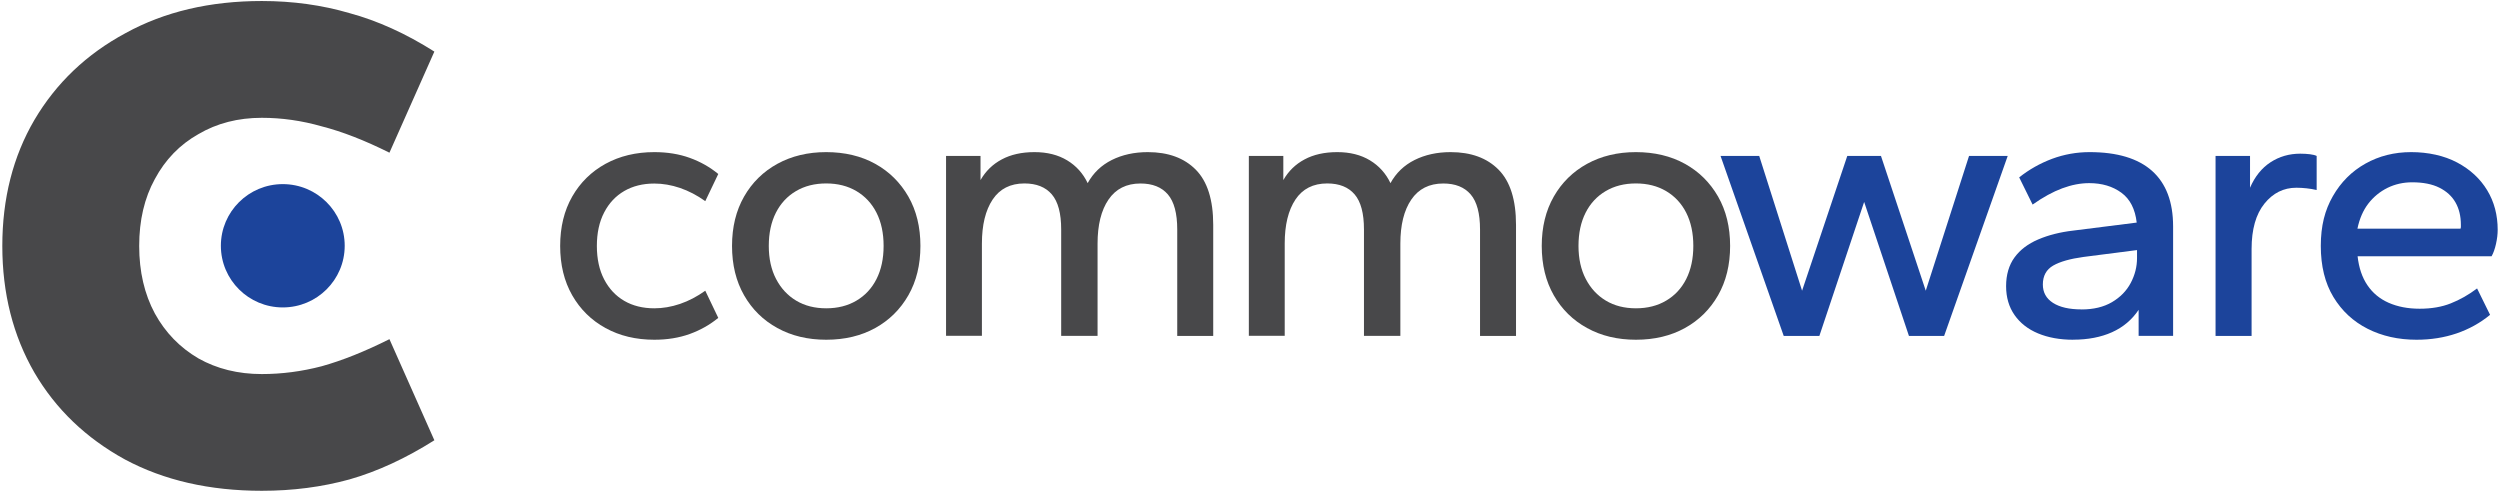 <svg width="244" height="48" viewBox="0 0 244 48" fill="none" xmlns="http://www.w3.org/2000/svg">
<g clip-path="url(#clip0_62_1628)">
<path d="M63.863 33.158C62.069 33.158 60.483 32.779 59.098 32.016C57.714 31.258 56.633 30.192 55.849 28.823C55.066 27.454 54.672 25.847 54.672 24.003C54.672 22.159 55.066 20.552 55.849 19.183C56.633 17.813 57.719 16.747 59.098 15.989C60.483 15.231 62.069 14.847 63.863 14.847C65.131 14.847 66.283 15.034 67.319 15.408C68.355 15.782 69.279 16.303 70.103 16.98L68.835 19.632C68.036 19.061 67.213 18.632 66.369 18.344C65.52 18.056 64.686 17.914 63.863 17.914C62.741 17.914 61.766 18.157 60.927 18.642C60.093 19.127 59.437 19.824 58.967 20.734C58.492 21.643 58.254 22.735 58.254 24.003C58.254 25.271 58.492 26.362 58.967 27.272C59.442 28.181 60.093 28.878 60.927 29.363C61.761 29.849 62.741 30.091 63.863 30.091C64.686 30.091 65.52 29.95 66.369 29.662C67.218 29.373 68.036 28.944 68.835 28.373L70.103 31.026C69.279 31.698 68.355 32.223 67.319 32.597C66.283 32.971 65.131 33.158 63.863 33.158Z" fill="#48484A"/>
<path d="M80.637 33.158C78.843 33.158 77.257 32.779 75.872 32.016C74.488 31.258 73.407 30.192 72.624 28.823C71.84 27.454 71.446 25.847 71.446 24.003C71.446 22.159 71.84 20.552 72.624 19.183C73.407 17.813 74.493 16.747 75.872 15.989C77.257 15.231 78.843 14.847 80.637 14.847C82.431 14.847 84.047 15.226 85.422 15.989C86.791 16.747 87.867 17.813 88.655 19.183C89.439 20.552 89.833 22.159 89.833 24.003C89.833 25.847 89.439 27.454 88.655 28.823C87.872 30.192 86.791 31.258 85.422 32.016C84.052 32.774 82.456 33.158 80.637 33.158ZM80.637 30.091C81.759 30.091 82.744 29.843 83.588 29.343C84.436 28.843 85.088 28.141 85.548 27.231C86.008 26.322 86.24 25.246 86.24 23.998C86.24 22.75 86.008 21.673 85.548 20.764C85.088 19.855 84.431 19.152 83.588 18.652C82.739 18.152 81.759 17.904 80.637 17.904C79.515 17.904 78.53 18.152 77.686 18.652C76.837 19.152 76.186 19.855 75.726 20.764C75.266 21.673 75.034 22.75 75.034 23.998C75.034 25.246 75.271 26.322 75.746 27.231C76.221 28.141 76.873 28.843 77.706 29.343C78.54 29.843 79.52 30.091 80.642 30.091H80.637Z" fill="#48484A"/>
<path d="M92.334 32.784V15.221H95.699V17.576C96.199 16.702 96.886 16.03 97.77 15.56C98.654 15.085 99.72 14.847 100.963 14.847C102.206 14.847 103.272 15.115 104.157 15.651C105.041 16.186 105.708 16.929 106.157 17.874C106.703 16.878 107.491 16.126 108.512 15.615C109.533 15.105 110.705 14.847 112.023 14.847C114.014 14.847 115.58 15.418 116.712 16.565C117.844 17.712 118.41 19.506 118.41 21.946V32.784H114.898V22.396C114.898 20.825 114.595 19.688 113.984 18.975C113.372 18.263 112.483 17.909 111.311 17.909C109.942 17.909 108.901 18.435 108.189 19.481C107.476 20.526 107.122 21.961 107.122 23.775V32.779H103.571V22.391C103.571 20.82 103.267 19.683 102.656 18.97C102.045 18.258 101.155 17.904 99.983 17.904C98.614 17.904 97.578 18.43 96.881 19.476C96.184 20.521 95.835 21.956 95.835 23.77V32.774H92.323L92.334 32.784Z" fill="#48484A"/>
<path d="M121.887 32.784V15.221H125.252V17.576C125.752 16.702 126.439 16.03 127.323 15.56C128.207 15.085 129.273 14.847 130.516 14.847C131.759 14.847 132.825 15.115 133.71 15.651C134.594 16.186 135.261 16.929 135.71 17.874C136.256 16.878 137.044 16.126 138.065 15.615C139.086 15.105 140.258 14.847 141.576 14.847C143.567 14.847 145.133 15.418 146.265 16.565C147.397 17.712 147.963 19.506 147.963 21.946V32.784H144.451V22.396C144.451 20.825 144.148 19.688 143.537 18.975C142.925 18.263 142.036 17.909 140.864 17.909C139.495 17.909 138.454 18.435 137.742 19.481C137.029 20.526 136.675 21.961 136.675 23.775V32.779H133.123V22.391C133.123 20.82 132.82 19.683 132.209 18.97C131.598 18.258 130.708 17.904 129.536 17.904C128.167 17.904 127.131 18.43 126.434 19.476C125.737 20.521 125.388 21.956 125.388 23.77V32.774H121.876L121.887 32.784Z" fill="#48484A"/>
<path d="M159.665 33.158C157.871 33.158 156.284 32.779 154.9 32.016C153.516 31.258 152.434 30.192 151.651 28.823C150.868 27.454 150.474 25.847 150.474 24.003C150.474 22.159 150.868 20.552 151.651 19.183C152.434 17.813 153.521 16.747 154.9 15.989C156.284 15.231 157.871 14.847 159.665 14.847C161.458 14.847 163.075 15.226 164.449 15.989C165.819 16.747 166.895 17.813 167.683 19.183C168.466 20.552 168.86 22.159 168.86 24.003C168.86 25.847 168.466 27.454 167.683 28.823C166.9 30.192 165.819 31.258 164.449 32.016C163.08 32.774 161.483 33.158 159.665 33.158ZM159.665 30.091C160.786 30.091 161.771 29.843 162.615 29.343C163.464 28.843 164.116 28.141 164.576 27.231C165.035 26.322 165.268 25.246 165.268 23.998C165.268 22.75 165.035 21.673 164.576 20.764C164.116 19.855 163.459 19.152 162.615 18.652C161.766 18.152 160.786 17.904 159.665 17.904C158.543 17.904 157.558 18.152 156.714 18.652C155.865 19.152 155.213 19.855 154.753 20.764C154.294 21.673 154.061 22.75 154.061 23.998C154.061 25.246 154.299 26.322 154.774 27.231C155.249 28.141 155.9 28.843 156.734 29.343C157.568 29.843 158.548 30.091 159.67 30.091H159.665Z" fill="#48484A"/>
<path d="M174.09 32.784L167.926 15.221H171.7L175.883 28.373L180.294 15.221H183.583L187.954 28.373L192.178 15.221H195.952L189.748 32.784H186.312L181.941 19.708L177.571 32.784H174.095H174.09Z" fill="#1C449B"/>
<path d="M202.338 33.158C201.045 33.158 199.903 32.951 198.918 32.541C197.932 32.132 197.169 31.531 196.619 30.748C196.073 29.965 195.795 29.025 195.795 27.928C195.795 26.832 196.068 25.872 196.619 25.124C197.164 24.377 197.937 23.791 198.938 23.366C199.933 22.942 201.07 22.654 202.338 22.507L208.543 21.724C208.391 20.405 207.896 19.43 207.047 18.809C206.198 18.187 205.153 17.874 203.91 17.874C203.061 17.874 202.187 18.041 201.277 18.379C200.368 18.718 199.403 19.243 198.382 19.966L197.073 17.313C198.044 16.54 199.115 15.939 200.287 15.499C201.459 15.065 202.677 14.847 203.95 14.847C206.638 14.847 208.669 15.459 210.038 16.676C211.408 17.899 212.095 19.703 212.095 22.093V32.779H208.73V30.238C208.083 31.208 207.214 31.94 206.133 32.425C205.051 32.91 203.783 33.153 202.338 33.153V33.158ZM203.157 30.202C204.329 30.202 205.319 29.965 206.128 29.49C206.936 29.015 207.547 28.393 207.957 27.62C208.366 26.847 208.573 26.039 208.573 25.19V24.407L203.344 25.079C202.05 25.256 201.065 25.534 200.393 25.918C199.721 26.307 199.382 26.923 199.382 27.767C199.382 28.54 199.711 29.136 200.373 29.561C201.035 29.985 201.959 30.197 203.157 30.197V30.202Z" fill="#1C449B"/>
<path d="M216.238 32.784V15.221H219.603V18.323C220.078 17.227 220.745 16.398 221.604 15.838C222.463 15.277 223.428 14.999 224.499 14.999C224.848 14.999 225.166 15.019 225.454 15.054C225.742 15.09 225.959 15.145 226.106 15.221V18.546C225.783 18.47 225.454 18.414 225.116 18.379C224.777 18.344 224.449 18.323 224.125 18.323C222.877 18.323 221.842 18.839 221.008 19.875C220.174 20.91 219.755 22.386 219.755 24.301V32.784H216.243H216.238Z" fill="#1C449B"/>
<path d="M235.852 33.158C234.083 33.158 232.497 32.804 231.087 32.092C229.677 31.379 228.566 30.349 227.742 28.99C226.919 27.63 226.51 25.968 226.51 24.003C226.51 22.037 226.904 20.516 227.687 19.147C228.47 17.778 229.531 16.717 230.865 15.969C232.199 15.221 233.684 14.847 235.331 14.847C236.978 14.847 238.545 15.186 239.813 15.858C241.081 16.53 242.061 17.434 242.748 18.566C243.436 19.698 243.774 20.991 243.774 22.431C243.774 22.856 243.719 23.316 243.607 23.816C243.496 24.316 243.35 24.71 243.178 25.013H230.102C230.228 26.135 230.541 27.075 231.057 27.832C231.567 28.59 232.259 29.166 233.128 29.55C234.002 29.934 235.008 30.131 236.155 30.131C237.302 30.131 238.317 29.96 239.202 29.606C240.086 29.257 240.94 28.772 241.763 28.151L243.031 30.728C242.061 31.526 240.97 32.127 239.762 32.541C238.555 32.951 237.251 33.158 235.857 33.158H235.852ZM230.097 22.32H240.146C240.172 22.244 240.182 22.184 240.182 22.133V21.946C240.182 21.097 240.005 20.37 239.656 19.759C239.308 19.147 238.782 18.667 238.085 18.319C237.388 17.97 236.504 17.793 235.432 17.793C234.558 17.793 233.755 17.975 233.022 18.334C232.29 18.698 231.663 19.208 231.153 19.865C230.643 20.526 230.289 21.34 230.087 22.31L230.097 22.32Z" fill="#1C449B"/>
<path d="M25.554 47.901C20.451 47.901 16 46.881 12.195 44.844C8.391 42.758 5.445 39.933 3.358 36.366C1.271 32.754 0.226 28.631 0.226 24.003C0.226 19.374 1.271 15.272 3.358 11.705C5.49 8.092 8.461 5.268 12.266 3.226C16.065 1.14 20.497 0.099 25.554 0.099C28.57 0.099 31.42 0.493 34.113 1.281C36.852 2.024 39.61 3.272 42.394 5.035L38.009 14.903C35.599 13.7 33.396 12.841 31.4 12.331C29.45 11.775 27.504 11.498 25.554 11.498C23.235 11.498 21.169 12.028 19.36 13.094C17.551 14.115 16.136 15.57 15.116 17.47C14.095 19.324 13.585 21.502 13.585 24.003C13.585 26.504 14.095 28.706 15.116 30.601C16.136 32.456 17.551 33.916 19.36 34.977C21.169 35.997 23.235 36.508 25.554 36.508C27.504 36.508 29.45 36.255 31.4 35.745C33.396 35.189 35.599 34.31 38.009 33.102L42.394 42.97C39.61 44.728 36.852 46.007 34.113 46.79C31.425 47.532 28.57 47.901 25.554 47.901Z" fill="#48484A"/>
<path d="M27.6 30.005C30.938 30.005 33.643 27.311 33.643 23.988C33.643 20.664 30.938 17.97 27.6 17.97C24.263 17.97 21.557 20.664 21.557 23.988C21.557 27.311 24.263 30.005 27.6 30.005Z" fill="#1C449B"/>
</g>
<defs>
<clipPath id="clip0_62_1628">
<rect width="243.478" height="47.802" fill="white" transform="translate(0.261 0.099)"/>
</clipPath>
</defs>
</svg>
